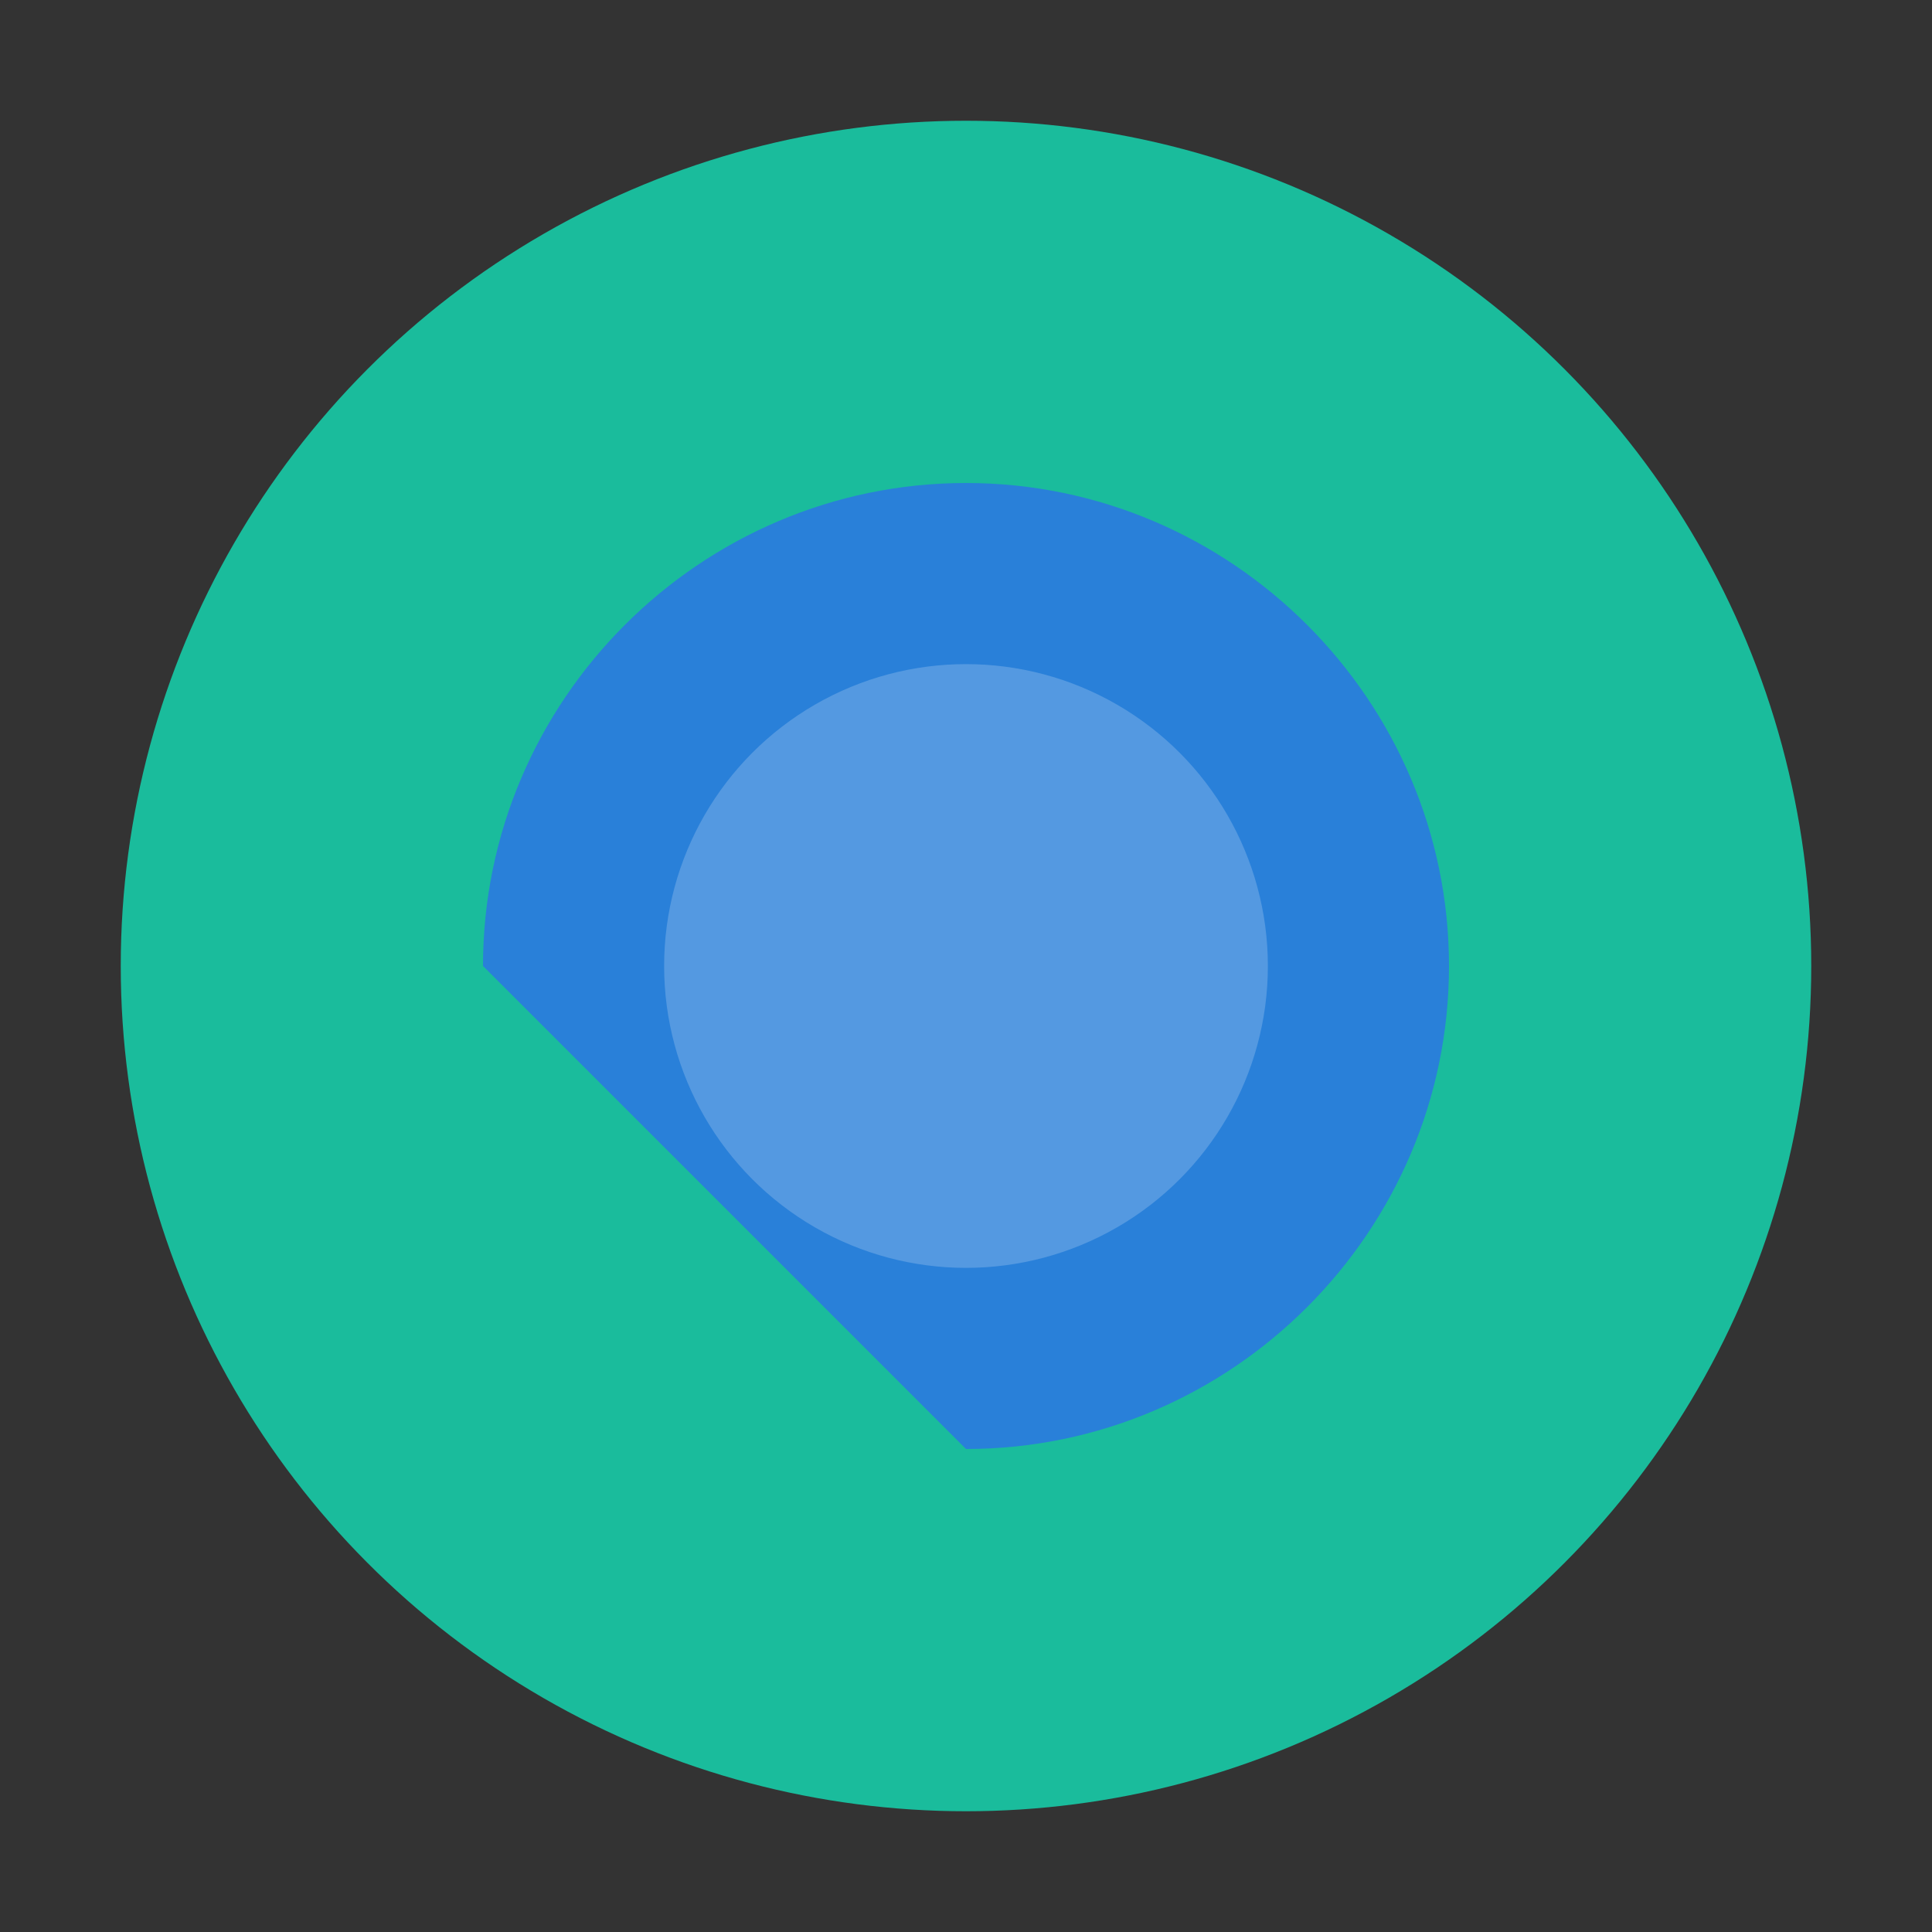 <svg xmlns="http://www.w3.org/2000/svg" viewBox="0 0 64 64">
  <rect x="0" y="0" width="64" height="64" fill="#333333" stroke="none"/>
  <circle cx="32" cy="32" r="28" fill="#1abc9c"/>
  <path d="M16 32c0-8.8 7.2-16 16-16s16 7.2 16 16-7.2 16-16 16" fill="#2980d9"/>
  <circle cx="32" cy="32" r="10" fill="#fff" opacity="0.2"/>
</svg>
